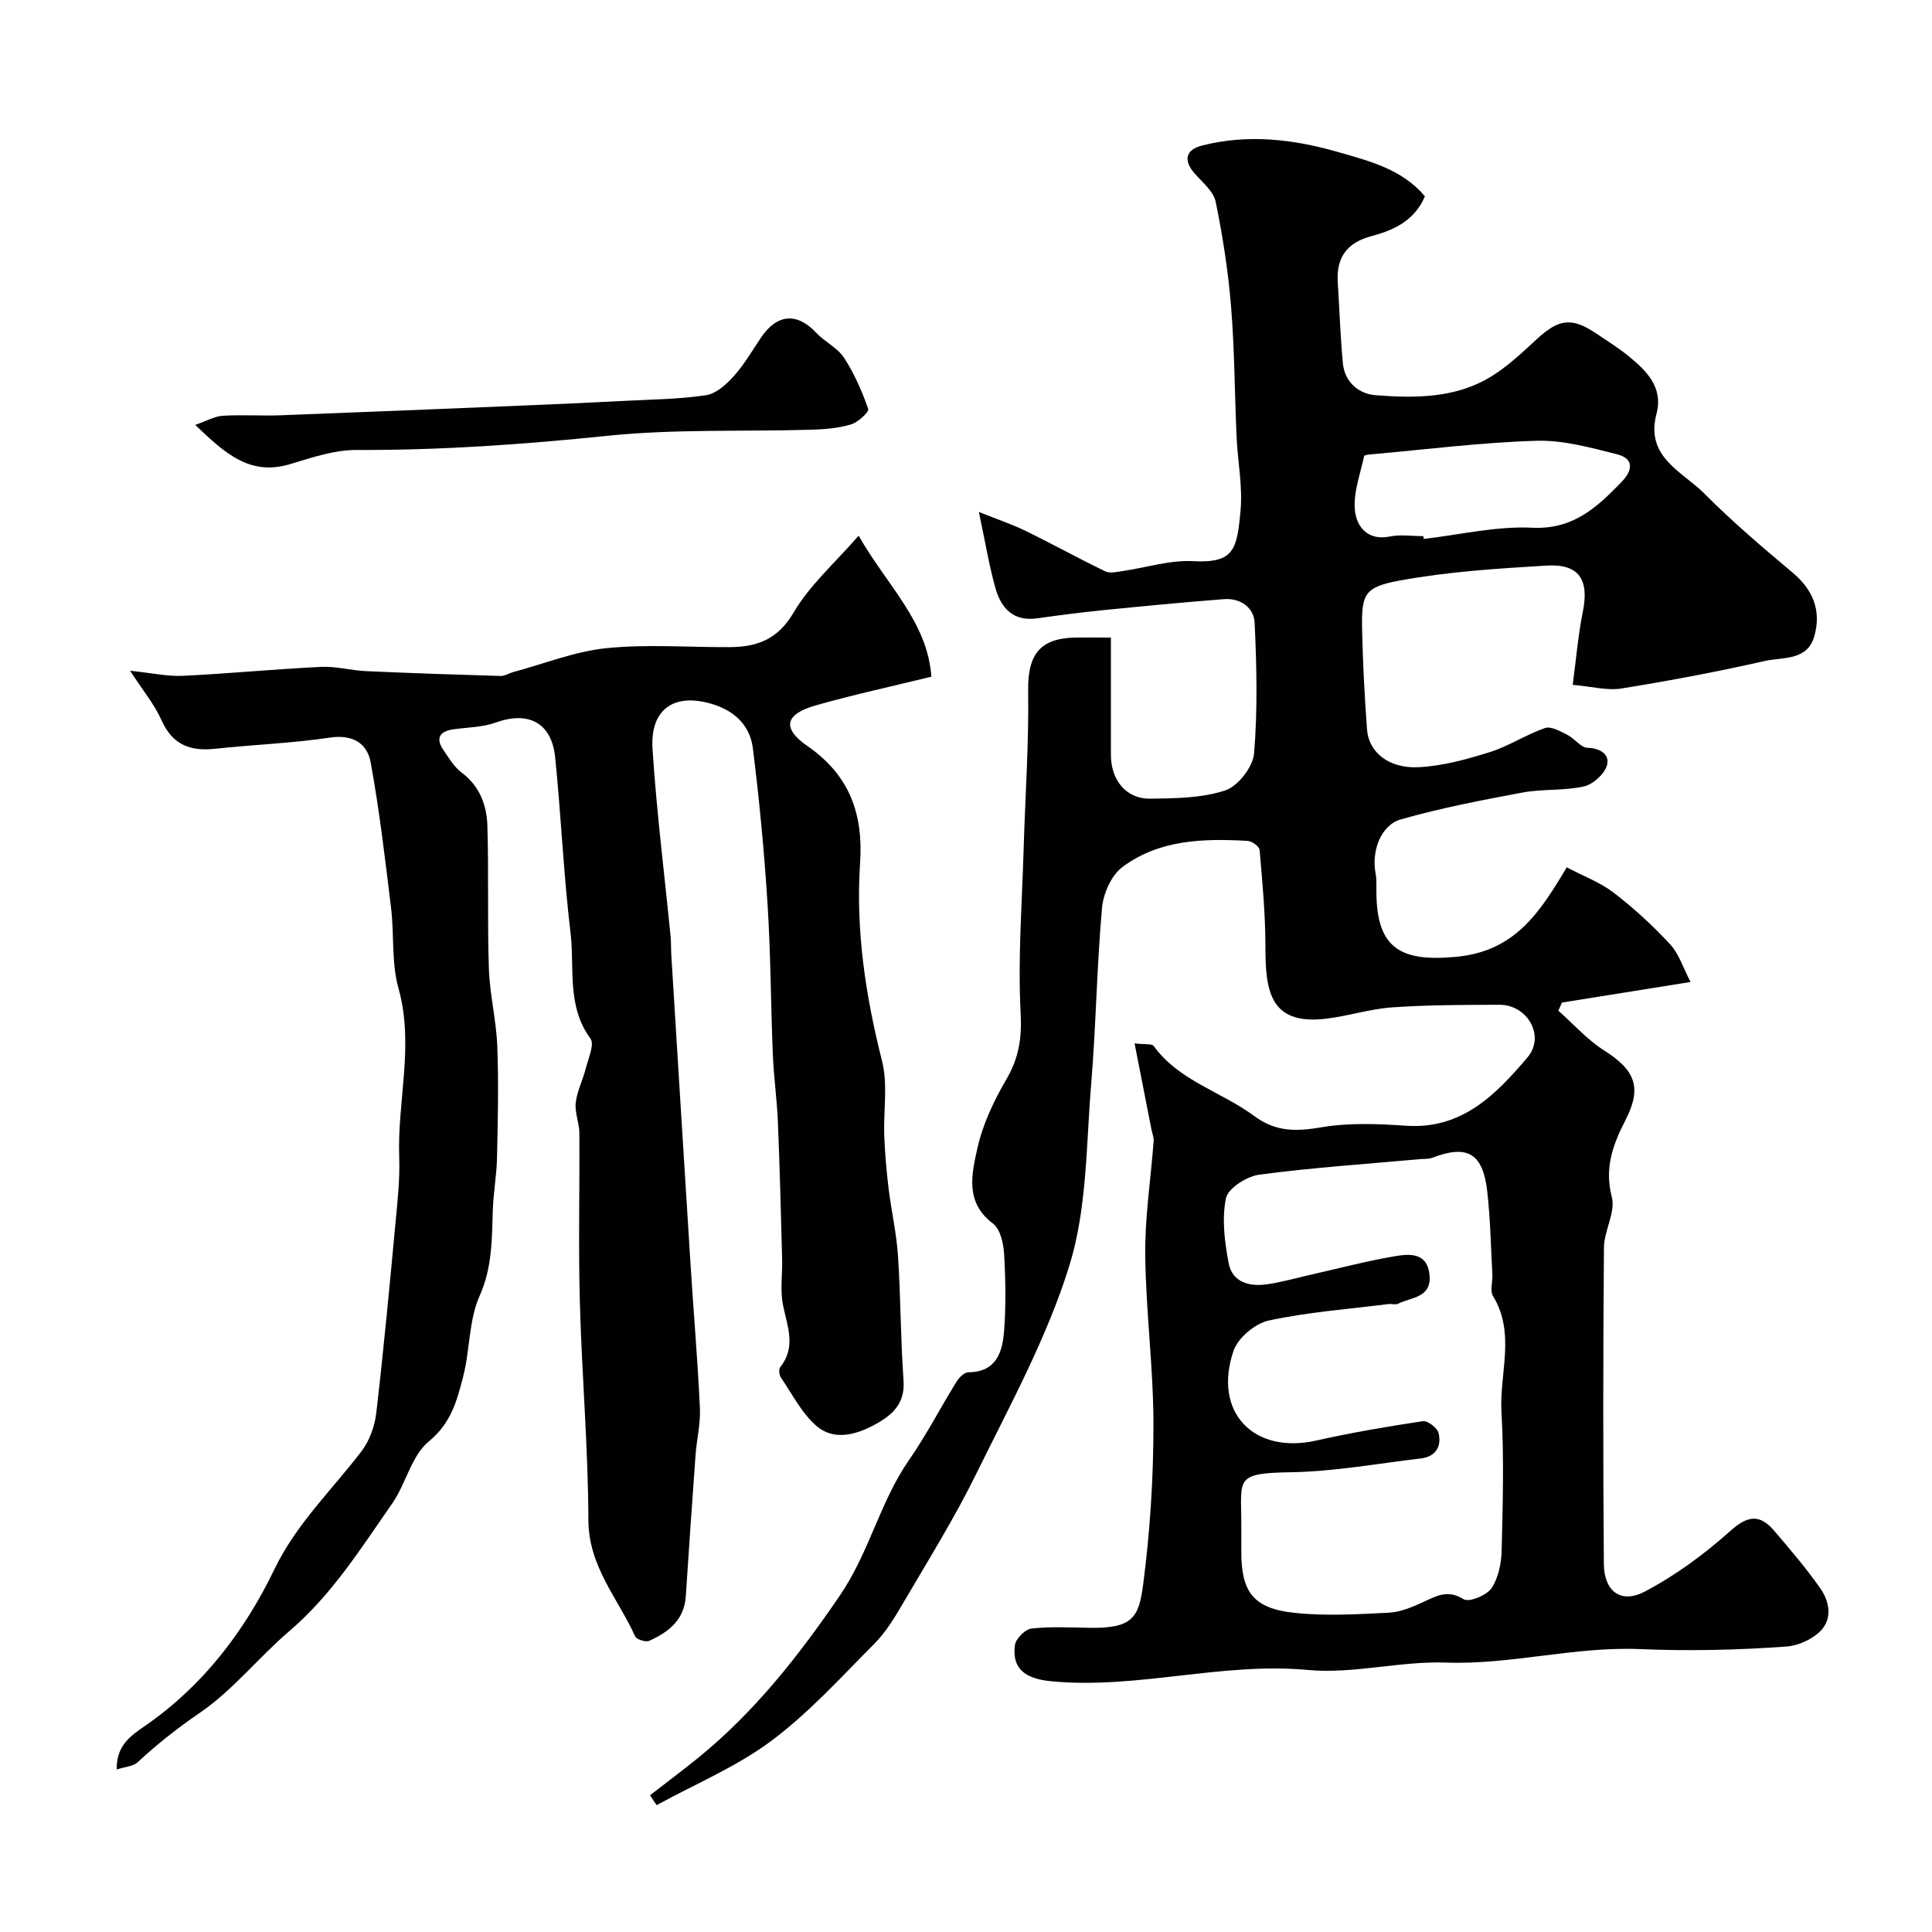 <svg enable-background="new 0 0 400 400" viewBox="0 0 400 400" xmlns="http://www.w3.org/2000/svg"><g fill="#010100"><path d="m230 132c0 8.4-.01 16.35 0 24.31.01 5.24 3.19 9.13 8.17 9.05 5.21-.08 10.67-.11 15.51-1.72 2.64-.88 5.73-4.85 5.96-7.64.75-8.96.54-18.04.12-27.04-.15-3.17-2.94-5.18-6.36-4.91-8.35.64-16.7 1.45-25.03 2.28-4.56.46-9.11 1.05-13.65 1.69-4.96.7-7.47-2.14-8.63-6.27-1.3-4.64-2.08-9.43-3.43-15.76 3.94 1.58 6.89 2.56 9.65 3.91 5.55 2.71 10.97 5.71 16.53 8.39.97.47 2.41.11 3.6-.06 4.85-.7 9.73-2.3 14.52-2.05 8.57.46 9.14-2.4 9.88-10.46.46-5.02-.59-10.17-.82-15.27-.4-8.95-.41-17.93-1.13-26.85-.59-7.31-1.72-14.61-3.19-21.8-.44-2.16-2.71-4.02-4.33-5.85-2.49-2.8-1.82-4.98 1.5-5.82 9.48-2.41 18.86-1.33 28.18 1.35 6.6 1.9 13.24 3.56 17.96 9.16-2.09 4.98-6.37 7-10.94 8.21-5.19 1.36-7.43 4.41-7.1 9.63.36 5.58.53 11.19 1.06 16.75.38 3.95 3.36 6.34 6.81 6.6 8.21.63 16.58.63 23.93-3.9 3.45-2.13 6.48-5.02 9.49-7.79 4.54-4.17 7.23-4.49 12.37-1 2.16 1.47 4.4 2.84 6.42 4.49 3.8 3.09 7.37 6.49 5.9 12.09-2.35 8.95 5.38 11.9 9.94 16.49 5.73 5.77 11.97 11.07 18.21 16.31 4.28 3.59 6.03 7.89 4.54 13.18-1.45 5.18-6.56 4.31-10.26 5.15-9.83 2.23-19.76 4.1-29.72 5.7-2.94.47-6.09-.42-10.05-.76.7-5.18 1.1-10.19 2.09-15.09 1.36-6.69-.74-10.01-7.53-9.6-10.13.61-20.35 1.25-30.3 3.08-7.58 1.39-8.02 2.86-7.85 10.57.15 6.77.51 13.55 1.01 20.3.35 4.69 4.49 8.11 10.71 7.79 4.95-.25 9.93-1.63 14.7-3.12 3.95-1.24 7.52-3.64 11.45-4.99 1.24-.43 3.17.69 4.62 1.42 1.5.75 2.78 2.65 4.19 2.68 2.77.06 4.61 1.5 4.01 3.6-.52 1.82-2.87 3.96-4.76 4.39-4.13.93-8.56.49-12.74 1.27-8.45 1.57-16.91 3.2-25.17 5.55-4.19 1.19-6.1 6.6-5.25 11.11.24 1.29.17 2.65.18 3.98.06 11.67 5.05 14.46 16.59 13.36 12.09-1.16 17.2-9.1 22.82-18.52 3.39 1.79 6.89 3.09 9.73 5.26 4.18 3.21 8.11 6.83 11.69 10.7 1.83 1.98 2.68 4.86 4.21 7.78-9.65 1.54-18.14 2.9-26.62 4.26-.25.56-.5 1.12-.75 1.68 3.14 2.78 5.99 6.02 9.49 8.24 6.45 4.08 7.87 7.68 4.41 14.41-2.59 5.04-4.4 9.87-2.83 15.93.81 3.14-1.6 6.96-1.63 10.48-.18 21.83-.19 43.67-.02 65.5.05 5.63 3.51 8.3 8.41 5.74 6.41-3.35 12.42-7.8 17.83-12.63 3.6-3.22 6.07-3.42 8.99-.03 3.31 3.86 6.62 7.75 9.55 11.9 1.94 2.75 2.61 6.33.06 8.9-1.71 1.72-4.55 3.02-6.99 3.2-10.09.75-20.41.96-30.33.54-13.67-.57-26.69 3.27-40.2 2.79-9.5-.34-19.18 2.4-28.58 1.53-17.94-1.67-35.38 4.06-53.23 2.33-5.36-.52-8.1-2.63-7.44-7.48.18-1.32 2.11-3.27 3.41-3.42 3.95-.45 7.98-.23 11.98-.16 9.05.17 10.27-2.2 11.16-8.99 1.43-10.93 2.13-22.02 2.13-33.05 0-11.7-1.57-23.4-1.7-35.11-.09-7.86 1.15-15.74 1.74-23.62.06-.77-.29-1.58-.45-2.37-1.12-5.71-2.24-11.43-3.5-17.86 2.25.27 3.59.04 3.95.53 5.28 7.27 14.03 9.47 20.81 14.5 4.53 3.36 8.8 3.22 14.02 2.33 5.67-.96 11.64-.7 17.44-.31 11.59.79 18.62-6.48 25.13-14.15 3.74-4.41 0-10.91-5.8-10.89-7.43.02-14.88.02-22.28.54-4.65.33-9.21 1.85-13.86 2.37-11.64 1.3-12.31-6.21-12.32-15.1-.01-6.62-.63-13.25-1.2-19.86-.06-.72-1.57-1.83-2.46-1.88-9.14-.53-18.32-.29-25.96 5.42-2.28 1.71-3.94 5.47-4.21 8.44-1.08 12.16-1.24 24.41-2.25 36.58-1.04 12.58-.84 25.69-4.52 37.53-4.64 14.95-12.36 29.01-19.32 43.17-4.51 9.18-9.96 17.9-15.13 26.74-1.72 2.95-3.56 5.97-5.94 8.36-6.9 6.94-13.55 14.31-21.34 20.11-7.21 5.37-15.76 8.93-23.72 13.29-.45-.68-.91-1.37-1.36-2.05 3.31-2.57 6.67-5.08 9.93-7.72 11.72-9.53 20.81-21.09 29.36-33.61 6.11-8.94 8.29-19.36 14.32-28.06 3.6-5.18 6.51-10.84 9.83-16.21.53-.86 1.62-1.96 2.46-1.97 5.86-.06 7.08-4.24 7.41-8.62.4-5.3.31-10.67-.01-15.99-.13-2.14-.8-5.05-2.29-6.18-5.88-4.41-4.4-10.32-3.22-15.64 1.1-4.96 3.42-9.82 6-14.25 2.59-4.43 3.22-8.55 2.94-13.76-.59-11.22.29-22.52.62-33.79.32-10.96 1.1-21.93.94-32.88-.11-7.4 2.35-10.87 9.76-11.01 2.3-.03 4.59 0 7.37 0zm27 185.36v4c0 8.25 2.53 11.66 10.98 12.56 6.45.69 13.04.3 19.54-.03 2.46-.12 4.97-1.19 7.26-2.26 2.75-1.28 5.02-2.54 8.25-.53 1.11.69 4.76-.79 5.77-2.28 1.44-2.14 2.04-5.18 2.1-7.86.23-9.52.51-19.08-.04-28.58-.46-8 2.98-16.3-1.75-24.05-.67-1.1-.05-2.95-.13-4.44-.31-5.76-.42-11.55-1.07-17.28-.9-7.88-4.13-9.68-11.36-6.91-.75.29-1.63.21-2.46.28-11.13 1.01-22.29 1.75-33.35 3.22-2.59.34-6.49 2.81-6.92 4.89-.88 4.29-.27 9.06.57 13.47.73 3.85 4.19 4.85 7.77 4.36 2.89-.39 5.72-1.2 8.57-1.85 6.03-1.36 12.02-2.96 18.1-3.99 3.01-.51 6.69-.79 7.14 3.89.46 4.75-3.79 4.59-6.51 5.95-.54.27-1.32-.01-1.98.07-8.28 1.04-16.66 1.66-24.79 3.41-2.82.61-6.39 3.58-7.3 6.27-4.33 12.68 4.16 21.49 17.12 18.58 7.3-1.64 14.69-2.9 22.08-4.01.99-.15 2.99 1.39 3.25 2.45.67 2.76-.58 4.91-3.69 5.27-8.94 1.05-17.88 2.7-26.84 2.85-11.67.2-10.34 1.23-10.31 10.53zm37.69-206.36c.02.19.04.39.07.58 7.49-.86 15.02-2.68 22.45-2.32 8.5.41 13.42-4.22 18.51-9.47 2.35-2.42 2.61-4.85-.94-5.74-5.47-1.37-11.14-2.96-16.67-2.79-11.3.33-22.57 1.77-33.85 2.77-.64.06-1.78.14-1.83.39-.8 3.74-2.27 7.58-1.91 11.24.33 3.3 2.57 6.35 7.21 5.42 2.24-.45 4.64-.08 6.96-.08z"/><path d="m26.93 138.87c4.55.47 7.77 1.21 10.95 1.05 9.54-.46 19.06-1.39 28.6-1.85 3.07-.15 6.18.74 9.28.88 9.28.42 18.56.73 27.84 1 .9.03 1.8-.57 2.72-.82 6.39-1.72 12.69-4.26 19.19-4.93 8.41-.86 16.97-.18 25.47-.22 5.68-.02 10.02-1.52 13.32-7.15 3.35-5.71 8.59-10.31 13.47-15.92 5.93 10.39 14.25 17.8 15.06 29.19-7.91 1.94-15.93 3.68-23.83 5.91-6.47 1.83-7.23 4.71-1.8 8.47 8.72 6.05 11.55 14.04 10.87 24.22-.93 13.89 1.14 27.48 4.55 40.99 1.24 4.9.26 10.33.46 15.52.14 3.59.45 7.19.88 10.75.57 4.69 1.65 9.34 1.96 14.04.57 8.58.53 17.21 1.15 25.79.35 4.85-2.35 7.21-5.98 9.18-3.93 2.13-8.42 3.31-11.95.34-3.11-2.62-5.08-6.62-7.45-10.09-.36-.53-.5-1.73-.16-2.15 3.37-4.23 1.46-8.49.57-12.93-.61-3.07-.08-6.36-.17-9.54-.25-9.46-.49-18.93-.88-28.39-.19-4.6-.85-9.19-1.04-13.79-.43-10.43-.44-20.88-1.1-31.29-.68-10.79-1.7-21.57-3.05-32.29-.55-4.36-3.47-7.46-7.95-8.93-8.07-2.65-13.36.69-12.81 9.17.83 12.93 2.46 25.8 3.73 38.7.13 1.32.08 2.66.16 3.98 1.32 21.39 2.64 42.78 3.99 64.17.62 9.87 1.47 19.72 1.93 29.59.15 3.24-.67 6.52-.91 9.79-.71 9.72-1.37 19.44-2.01 29.16-.32 4.91-3.57 7.45-7.57 9.24-.73.33-2.63-.27-2.92-.92-3.55-7.86-9.65-14.46-9.68-24.05-.05-15.06-1.36-30.11-1.77-45.17-.32-11.65-.02-23.32-.1-34.99-.02-2.1-.98-4.24-.75-6.27.28-2.43 1.48-4.73 2.09-7.14.52-2.05 1.83-4.96.96-6.14-4.96-6.73-3.26-14.57-4.13-21.89-1.44-12.07-1.95-24.25-3.18-36.35-.73-7.19-5.57-9.63-12.32-7.19-2.71.98-5.79.98-8.7 1.39-2.98.42-3.79 1.88-2.05 4.4 1.11 1.61 2.17 3.41 3.69 4.55 3.77 2.82 5.22 6.77 5.35 11.06.3 9.85-.03 19.72.31 29.57.18 5.38 1.54 10.71 1.74 16.09.29 7.68.11 15.39-.06 23.08-.08 3.6-.75 7.19-.87 10.79-.2 6.03-.09 11.85-2.73 17.76-2.26 5.06-1.98 11.18-3.4 16.69-1.27 4.93-2.47 9.65-7.11 13.44-3.61 2.95-4.73 8.76-7.59 12.86-6.47 9.28-12.5 18.91-21.28 26.41-6.34 5.41-11.65 12.19-18.45 16.86-4.64 3.18-8.92 6.53-12.99 10.32-.91.84-2.54.9-4.32 1.48-.08-5.15 3.08-7.09 6.16-9.23 11.83-8.25 20.35-19.48 26.49-32.21 4.55-9.44 11.9-16.4 18.04-24.45 1.65-2.17 2.73-5.16 3.05-7.89 1.54-13.2 2.77-26.44 4.01-39.68.42-4.43.9-8.91.74-13.34-.41-11.63 3.14-23.19-.15-34.93-1.48-5.29-.86-11.14-1.54-16.69-1.22-10.06-2.4-20.14-4.22-30.1-.72-3.92-3.69-5.82-8.41-5.12-7.89 1.18-15.91 1.46-23.86 2.32-5.15.55-8.79-.86-11.04-5.94-1.47-3.29-3.88-6.17-6.5-10.22z"/><path d="m40.42 87.97c2.38-.82 4.01-1.79 5.7-1.89 3.98-.25 7.99.05 11.98-.1 16.52-.62 33.04-1.31 49.55-1.99 7.26-.3 14.52-.62 21.78-1 5.6-.29 11.24-.34 16.76-1.17 2.09-.32 4.21-2.24 5.74-3.95 2.16-2.41 3.81-5.29 5.64-7.99 3.33-4.93 7.46-5.22 11.43-.97 1.75 1.87 4.38 3.07 5.73 5.14 2.13 3.26 3.74 6.93 5.02 10.61.22.63-2.1 2.78-3.55 3.21-2.62.78-5.46 1.02-8.21 1.1-14.08.41-28.26-.18-42.23 1.26-17.28 1.78-34.5 3-51.87 2.93-4.6-.02-9.29 1.55-13.78 2.92-8.37 2.54-13.55-2.23-19.69-8.11z"/></g></svg>